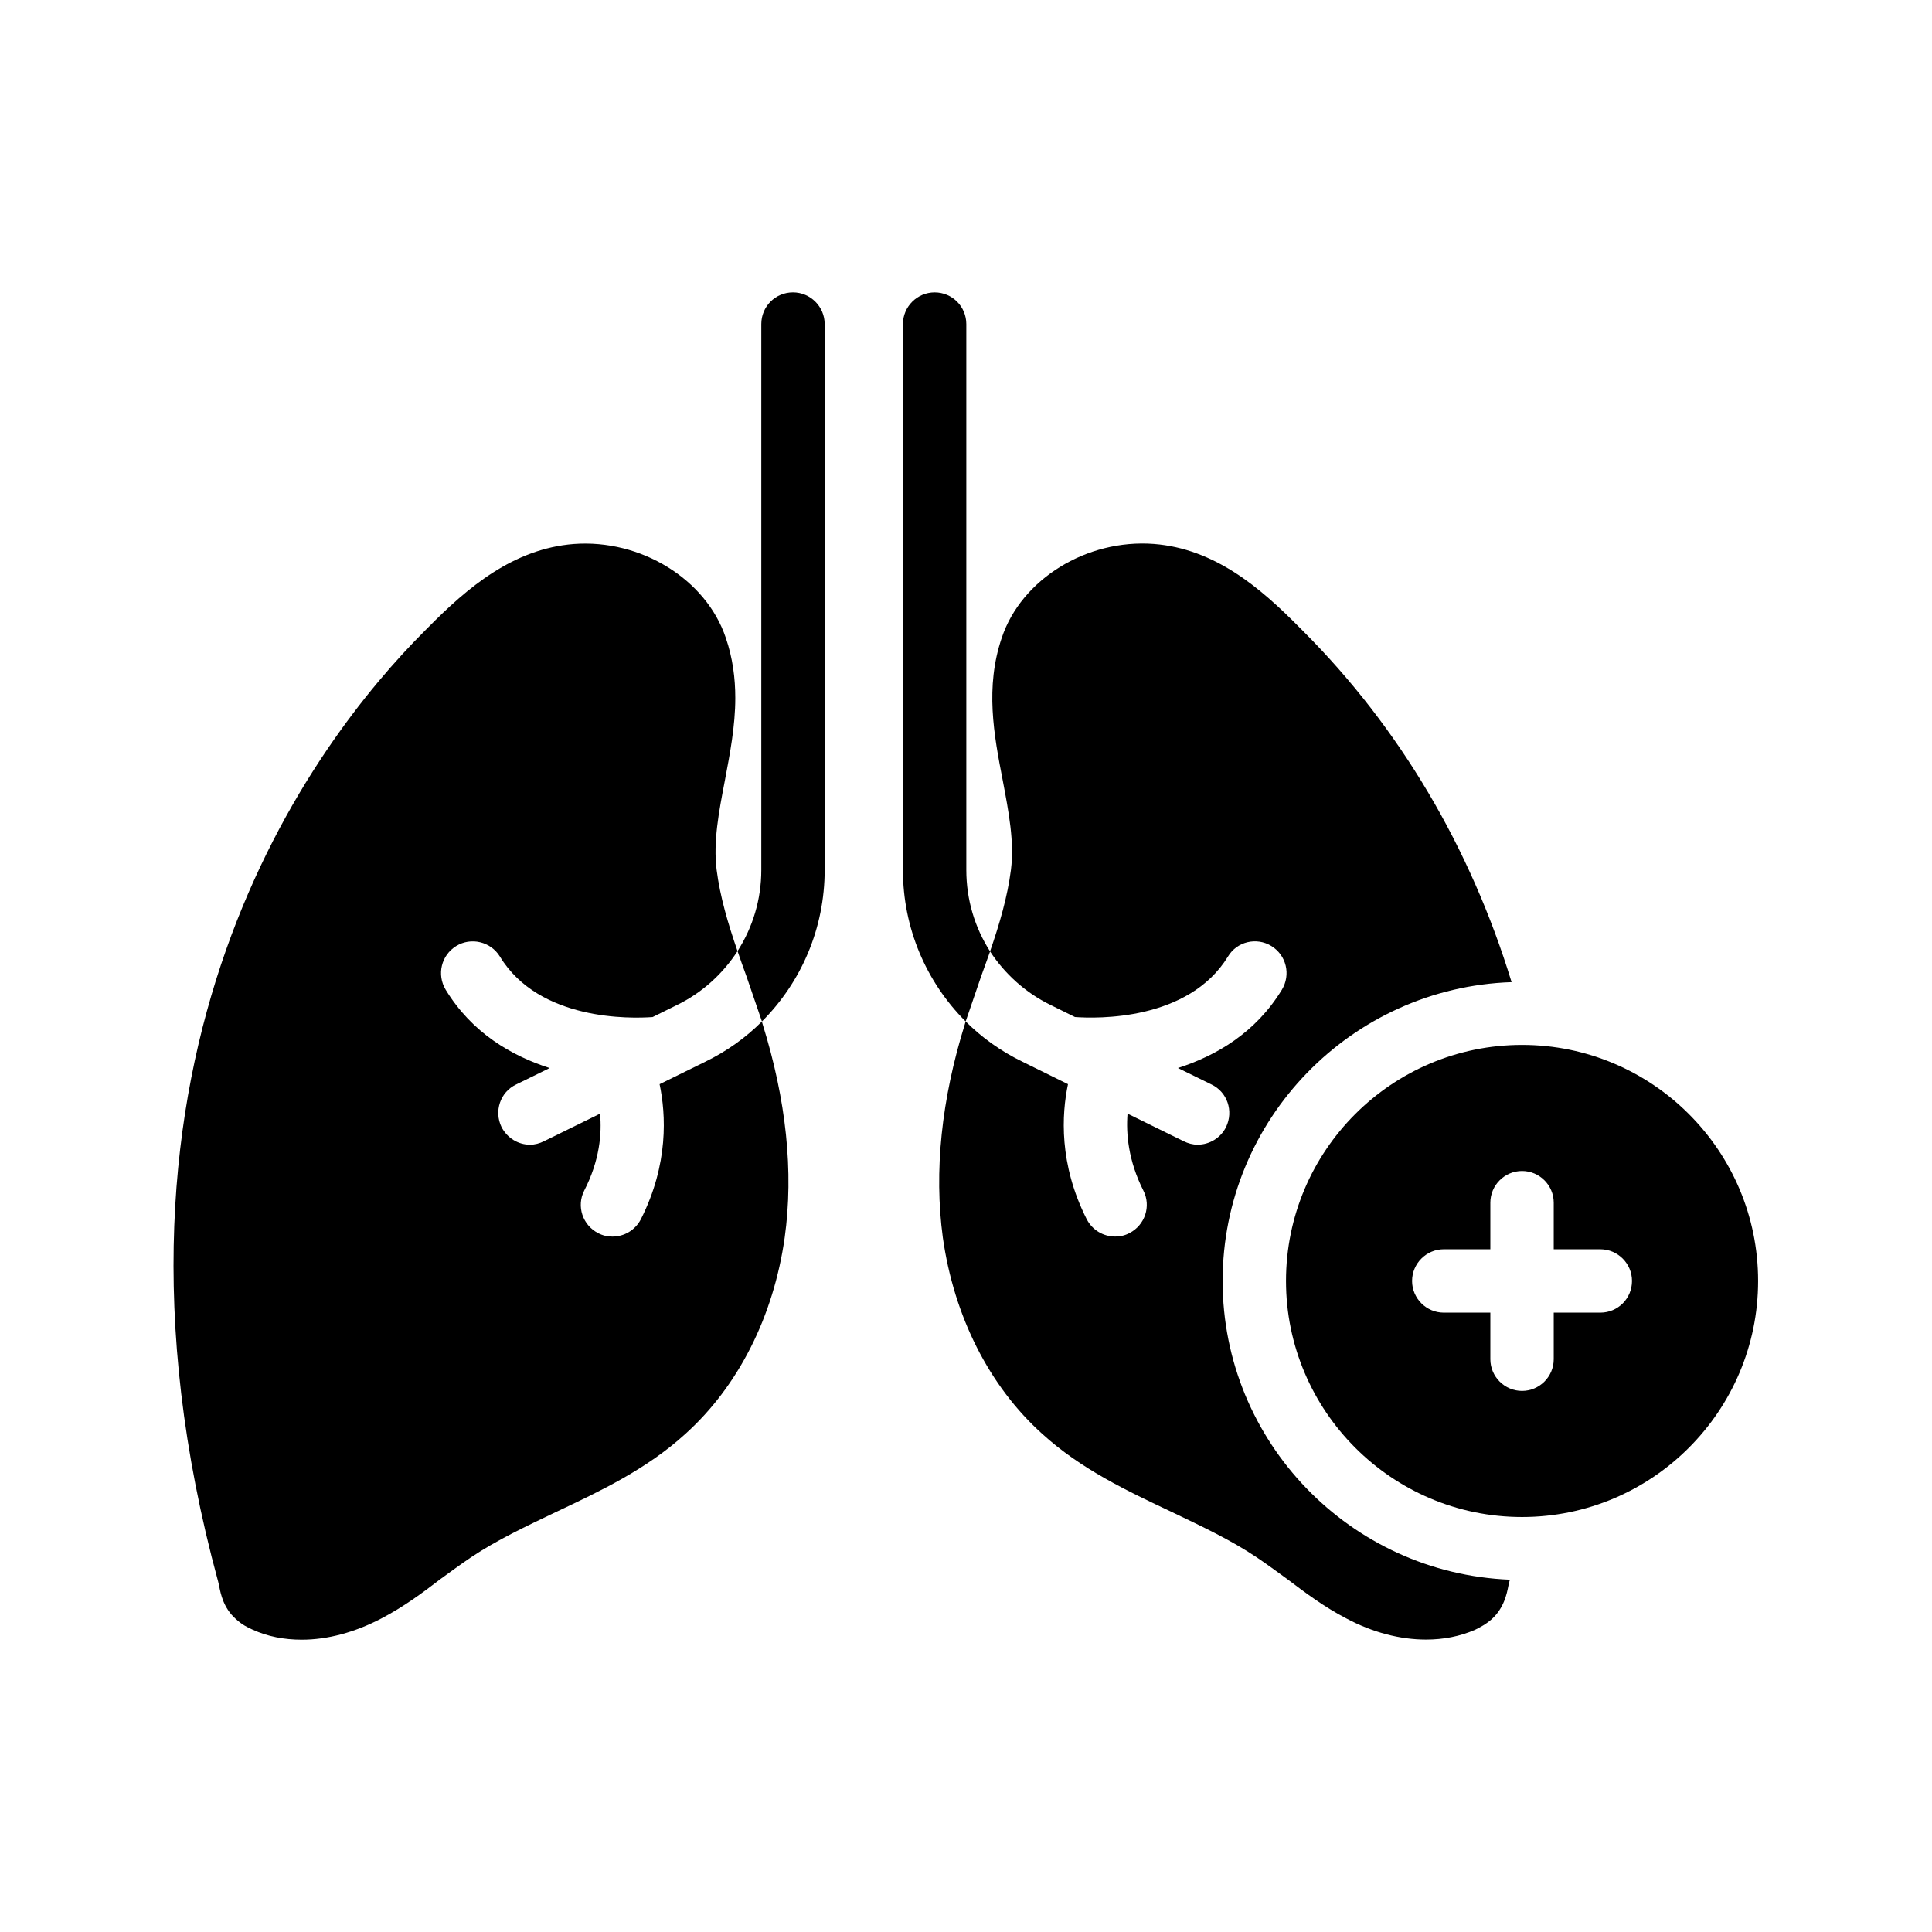 <?xml version="1.0" encoding="UTF-8"?>
<!-- Uploaded to: ICON Repo, www.svgrepo.com, Generator: ICON Repo Mixer Tools -->
<svg fill="#000000" width="800px" height="800px" version="1.1" viewBox="144 144 512 512" xmlns="http://www.w3.org/2000/svg">
 <g>
  <path d="m406.38 396.14c-4.031-6.297-6.297-13.688-6.297-21.578v-144.68c0-4.617-3.695-8.398-8.398-8.398-4.617 0-8.398 3.777-8.398 8.398v144.68c0 15.367 6.129 29.641 16.625 40.137 1.344-4.031 2.769-7.977 4.113-12.008 0.762-2.18 1.602-4.363 2.356-6.547z"/>
  <path d="m318.8 431.32c1.68 7.977 2.434 21.16-4.953 35.77-1.512 2.938-4.449 4.617-7.559 4.617-1.258 0-2.519-0.25-3.777-0.922-4.113-2.098-5.793-7.137-3.695-11.25 4.113-7.977 4.703-15.199 4.199-20.402l-14.863 7.305c-1.176 0.586-2.434 0.922-3.695 0.922-3.106 0-6.047-1.762-7.559-4.703-2.016-4.199-0.336-9.238 3.863-11.25l8.902-4.367c-10.16-3.273-20.57-9.32-27.543-20.738-2.434-4.031-1.176-9.152 2.769-11.586s9.152-1.176 11.586 2.769c10.41 17.129 34.762 16.457 40.473 16.039l6.465-3.191c6.719-3.273 12.176-8.312 16.039-14.273-2.519-7.305-4.617-14.359-5.543-21.578-0.922-7.391 0.586-15.281 2.184-23.594 1.344-7.137 2.769-14.441 2.769-21.914 0-5.207-0.672-10.578-2.519-15.953-5.207-15.535-22.504-26.199-40.305-24.855-15.953 1.258-28.047 11.418-38.711 22.25l-0.84 0.84c-29.137 29.137-92.785 112.01-54.664 251.91l0.25 1.09c0.418 2.184 1.176 5.879 4.367 8.734 1.594 1.512 3.273 2.352 4.449 2.856 4.031 1.848 8.398 2.688 13.098 2.688 6.801 0 14.023-1.93 21.074-5.625 5.793-3.023 10.832-6.719 15.617-10.41 2.688-1.93 5.375-3.945 8.145-5.793 6.887-4.617 14.441-8.145 22.504-12.008 11.754-5.543 24.016-11.336 34.258-20.656 14.105-12.68 23.426-31.234 26.367-52.059 2.434-17.465 0.418-36.527-5.879-56.68-0.082-0.168-0.082-0.418-0.168-0.586-4.281 4.281-9.32 7.894-15.031 10.664z"/>
  <path d="m354.15 221.48c-4.703 0-8.398 3.777-8.398 8.398v144.68c0 7.809-2.266 15.199-6.297 21.496 0.754 2.184 1.512 4.367 2.352 6.633 1.344 4.031 2.769 7.977 4.113 12.008 10.496-10.496 16.625-24.77 16.625-40.137v-144.68c0-4.617-3.777-8.398-8.395-8.398z"/>
  <path d="m468.01 483.46c0-42.824 34.09-77.754 76.578-79.184-10.914-35.688-29.727-67.512-55.25-93.035l-0.84-0.84c-10.664-10.832-22.672-20.992-38.711-22.25-17.801-1.344-35.098 9.32-40.305 24.855-4.449 13.098-2.098 25.695 0.25 37.785 1.594 8.398 3.106 16.289 2.184 23.68-0.922 7.223-3.023 14.359-5.543 21.664 3.863 5.879 9.32 10.914 16.039 14.191l6.465 3.191c5.711 0.418 30.062 1.09 40.559-16.039 2.352-3.945 7.559-5.207 11.504-2.769 3.945 2.434 5.207 7.559 2.769 11.586-6.969 11.418-17.383 17.465-27.543 20.738l8.902 4.367c4.199 2.016 5.879 7.055 3.863 11.25-1.426 2.938-4.449 4.703-7.559 4.703-1.258 0-2.519-0.336-3.695-0.922l-14.863-7.305c-0.418 5.207 0.168 12.426 4.199 20.402 2.098 4.113 0.418 9.152-3.695 11.25-1.258 0.672-2.519 0.922-3.777 0.922-3.106 0-6.047-1.68-7.559-4.617-7.391-14.609-6.633-27.793-4.953-35.77l-12.09-5.961c-5.711-2.769-10.746-6.383-15.031-10.664-0.082 0.168-0.082 0.418-0.168 0.586-6.297 20.152-8.23 39.215-5.879 56.68 2.938 20.824 12.258 39.383 26.367 52.059 10.242 9.32 22.504 15.113 34.258 20.656 8.062 3.863 15.617 7.391 22.504 12.008 2.769 1.848 5.457 3.863 8.145 5.793 4.871 3.695 9.824 7.391 15.617 10.41 7.055 3.777 14.359 5.625 21.16 5.625 4.617 0 8.984-0.84 13.016-2.602 1.176-0.586 2.856-1.426 4.449-2.856 3.191-2.938 3.945-6.633 4.367-8.816l0.25-1.09c0.082-0.168 0.082-0.336 0.168-0.504-42.312-1.68-76.152-36.527-76.152-79.18z"/>
  <path d="m547.36 420.91c-34.512 0-62.555 28.047-62.555 62.555 0 34.426 28.047 62.555 62.555 62.555 34.512 0.004 62.555-28.125 62.555-62.551 0-34.512-28.043-62.559-62.555-62.559zm20.738 70.953h-12.344v12.344c0 4.617-3.777 8.398-8.398 8.398-4.617 0-8.398-3.777-8.398-8.398v-12.344h-12.344c-4.617 0-8.398-3.777-8.398-8.398 0-4.617 3.777-8.398 8.398-8.398h12.344v-12.344c0-4.617 3.777-8.398 8.398-8.398 4.617 0 8.398 3.777 8.398 8.398v12.344h12.344c4.617 0 8.398 3.777 8.398 8.398 0 4.621-3.695 8.398-8.398 8.398z"/>
 </g>
</svg>